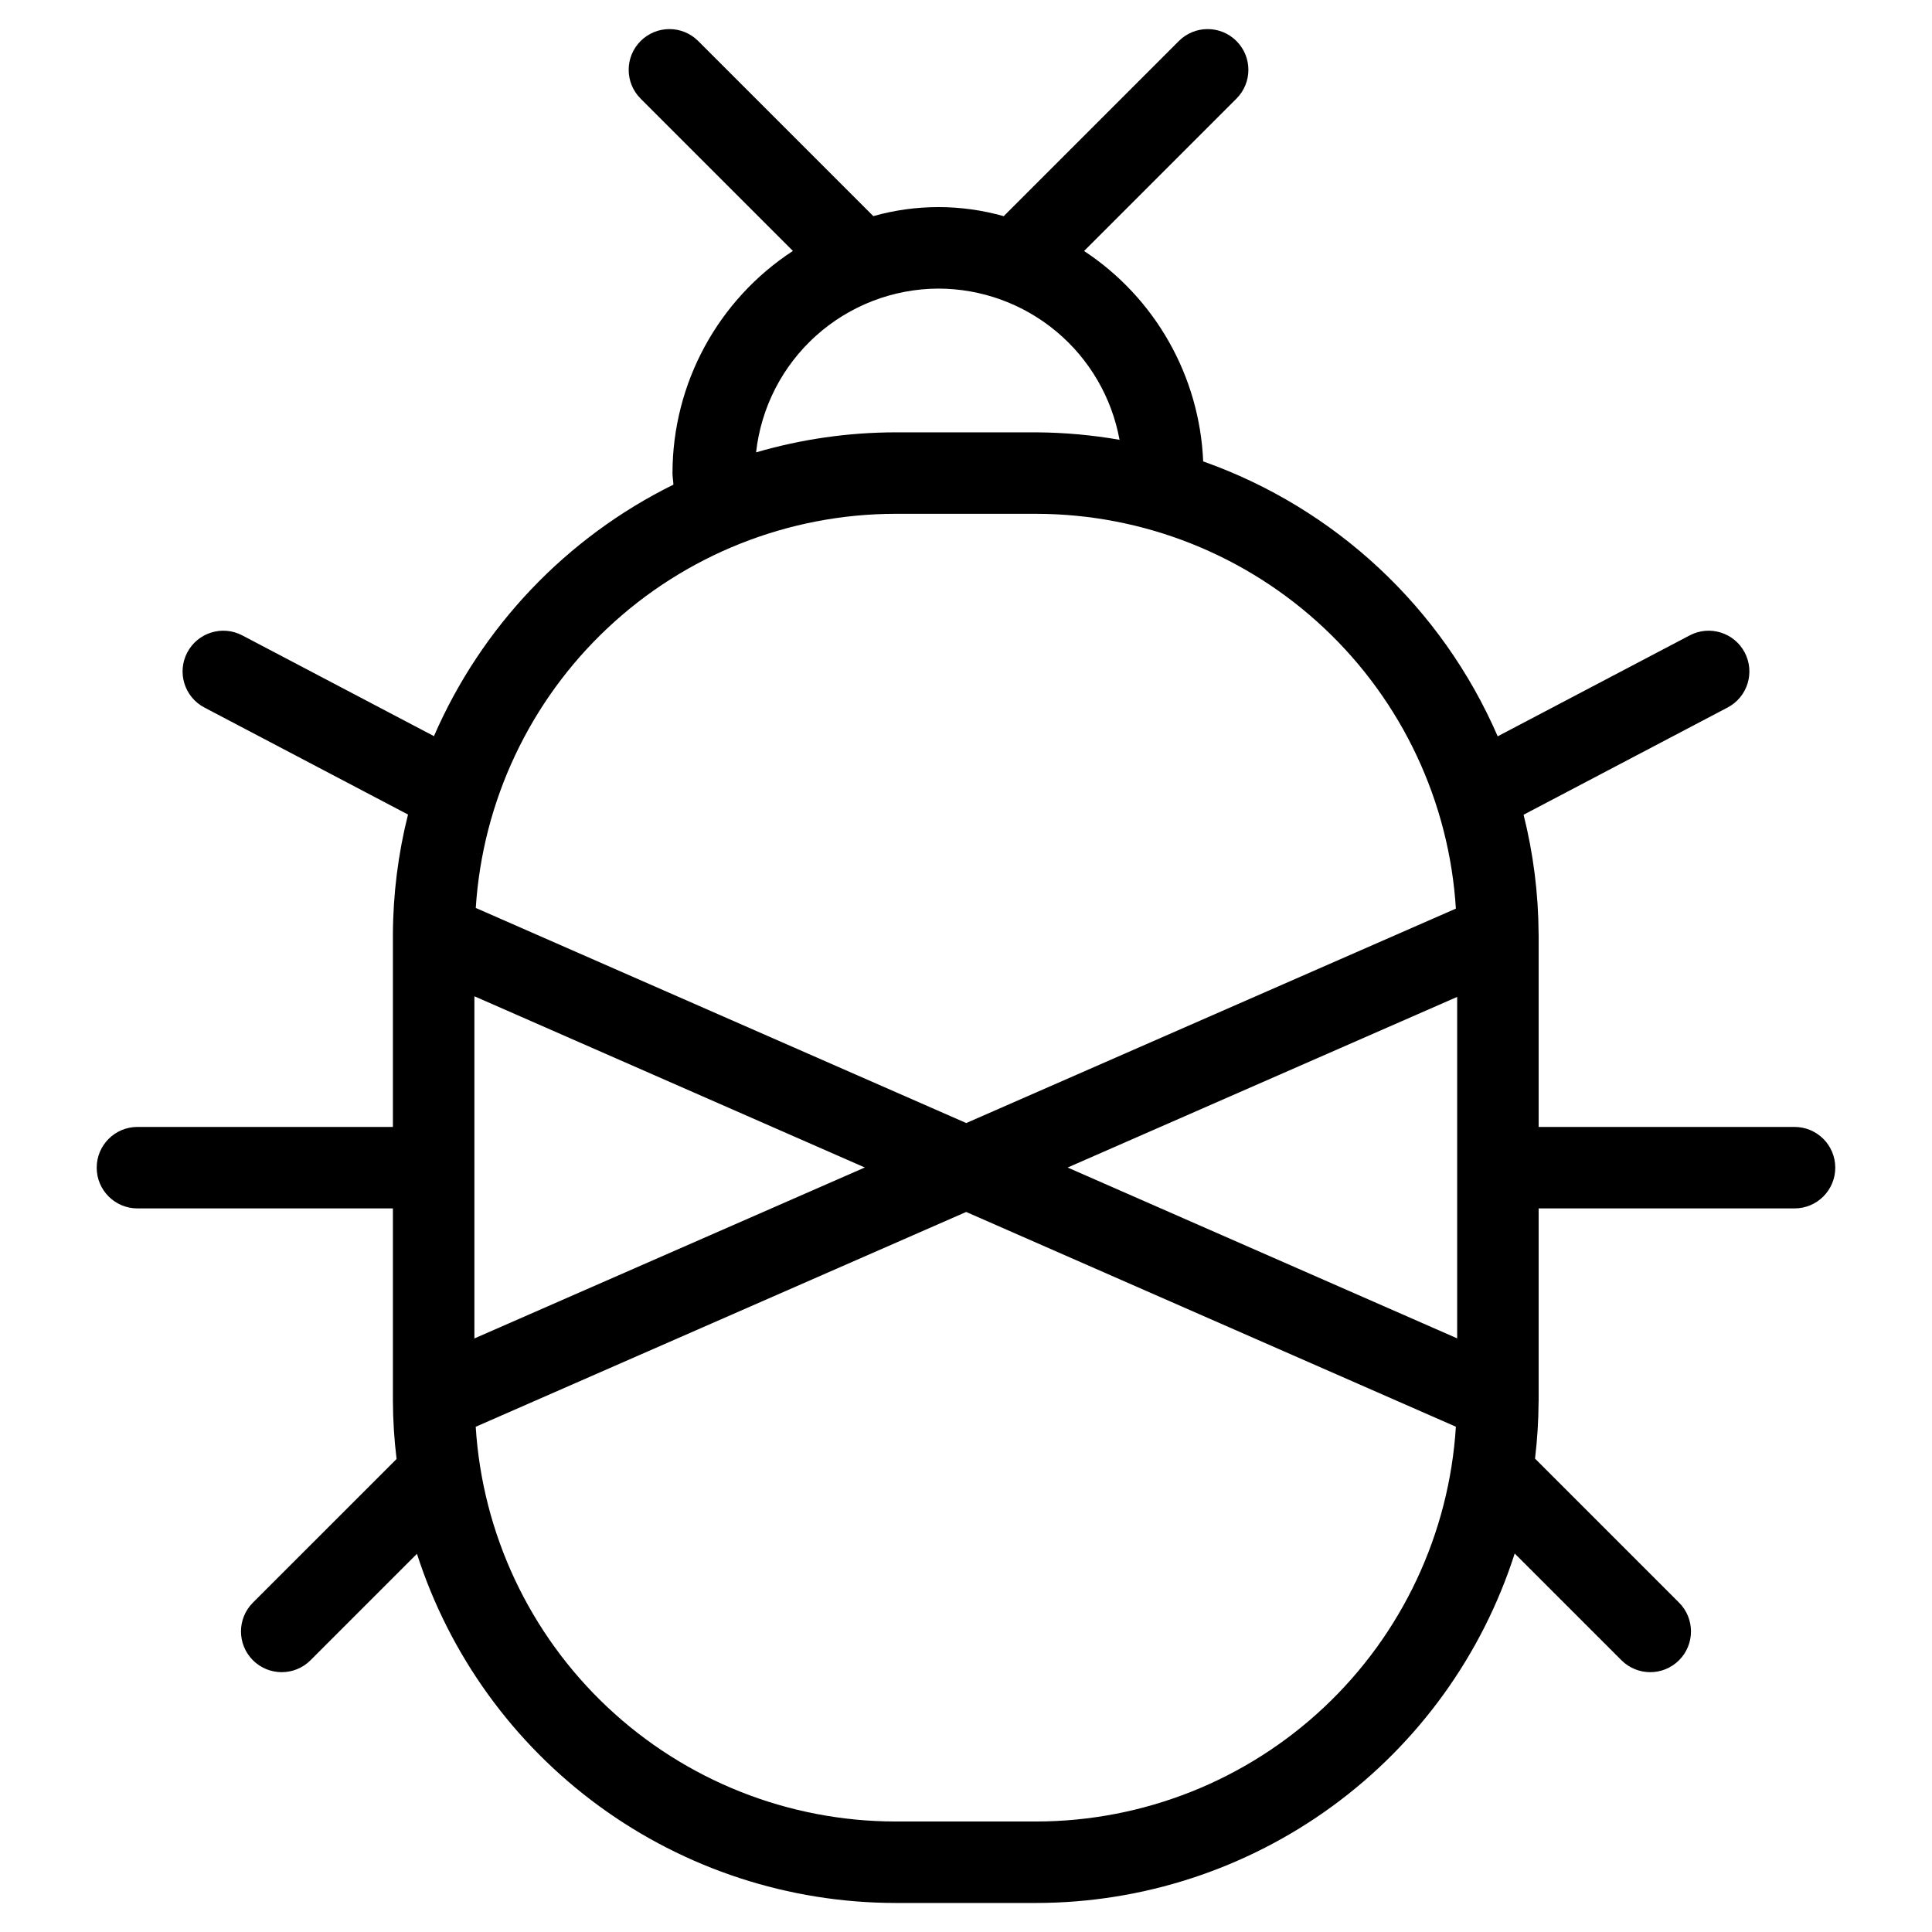 <?xml version="1.0" encoding="UTF-8"?>
<!-- The Best Svg Icon site in the world: iconSvg.co, Visit us! https://iconsvg.co -->
<svg fill="#000000" width="800px" height="800px" version="1.1" viewBox="144 144 512 512" xmlns="http://www.w3.org/2000/svg">
 <path d="m551.76 464.24h67.812-0.004c5.965 0 10.797-4.832 10.797-10.793 0-5.965-4.832-10.797-10.797-10.797h-67.809v-50.973l-0.004-0.043-0.012-0.238c-0.059-10.613-1.395-21.184-3.977-31.48l54.062-28.418c5.277-2.769 7.312-9.297 4.539-14.574-2.769-5.281-9.297-7.312-14.574-4.543l-50.891 26.75c-14.77-34.07-43.043-60.465-78.047-72.855-0.949-22.578-12.691-43.324-31.562-55.758l40.395-40.395c4.199-4.219 4.195-11.043-0.016-15.25-4.211-4.211-11.035-4.219-15.25-0.016l-46.43 46.43c-11.297-3.199-23.258-3.203-34.555-0.012l-46.418-46.418c-4.219-4.203-11.039-4.195-15.25 0.016-4.211 4.207-4.219 11.031-0.016 15.25l40.375 40.375c-19.887 12.984-31.887 35.117-31.914 58.867 0 1.043 0.203 2.031 0.246 3.062l0.004 0.004c-28.371 14.012-50.859 37.629-63.465 66.652l-50.801-26.703c-5.281-2.769-11.809-0.738-14.578 4.543-2.773 5.277-0.738 11.805 4.539 14.574l53.965 28.363v0.004c-2.617 10.402-3.961 21.086-4.004 31.812v50.973h-67.699c-5.965 0-10.797 4.832-10.797 10.797 0 5.961 4.832 10.793 10.797 10.793h67.699v50.957c0.023 5.164 0.348 10.324 0.973 15.449l-38.07 38.066c-4.215 4.219-4.215 11.051 0 15.27 4.215 4.215 11.051 4.215 15.266 0l28.207-28.207c8.625 26.844 25.543 50.262 48.316 66.891 22.773 16.625 50.234 25.602 78.43 25.641h37.422c28.207-0.039 55.676-9.027 78.453-25.668 22.777-16.645 39.684-40.082 48.293-66.945l28.289 28.289c4.215 4.215 11.051 4.215 15.266 0 4.215-4.219 4.215-11.051 0-15.27l-38.168-38.168v0.004c0.602-5 0.914-10.031 0.945-15.066l0.012-0.238 0.004-0.043zm-21.594 34.438-103.23-45.273 103.23-45.215zm-137.46-278.2c11.418 0.027 22.469 4.047 31.234 11.367 8.766 7.32 14.691 17.477 16.75 28.707-7.273-1.27-14.637-1.93-22.02-1.977h-37.422c-12.48 0.023-24.898 1.809-36.879 5.309 1.32-11.91 6.977-22.914 15.891-30.918 8.914-8.004 20.465-12.449 32.445-12.488zm-11.457 59.688h37.422c28.352 0.051 55.625 10.891 76.27 30.324 20.648 19.434 33.121 46 34.883 74.301l-129.76 56.828-129.98-57.004c1.812-28.27 14.305-54.793 34.949-74.188 20.645-19.398 47.895-30.215 76.223-30.262zm-111.53 173.35 0.016-0.07-0.016-0.07v-45.355l103.46 45.375-103.46 45.305zm148.95 173.2h-37.422c-28.355-0.043-55.629-10.883-76.281-30.312-20.652-19.434-33.129-45.996-34.898-74.297l129.98-56.926 129.77 56.91h0.004c-1.762 28.297-14.234 54.867-34.879 74.301-20.648 19.434-47.922 30.277-76.273 30.324z"/>
</svg>